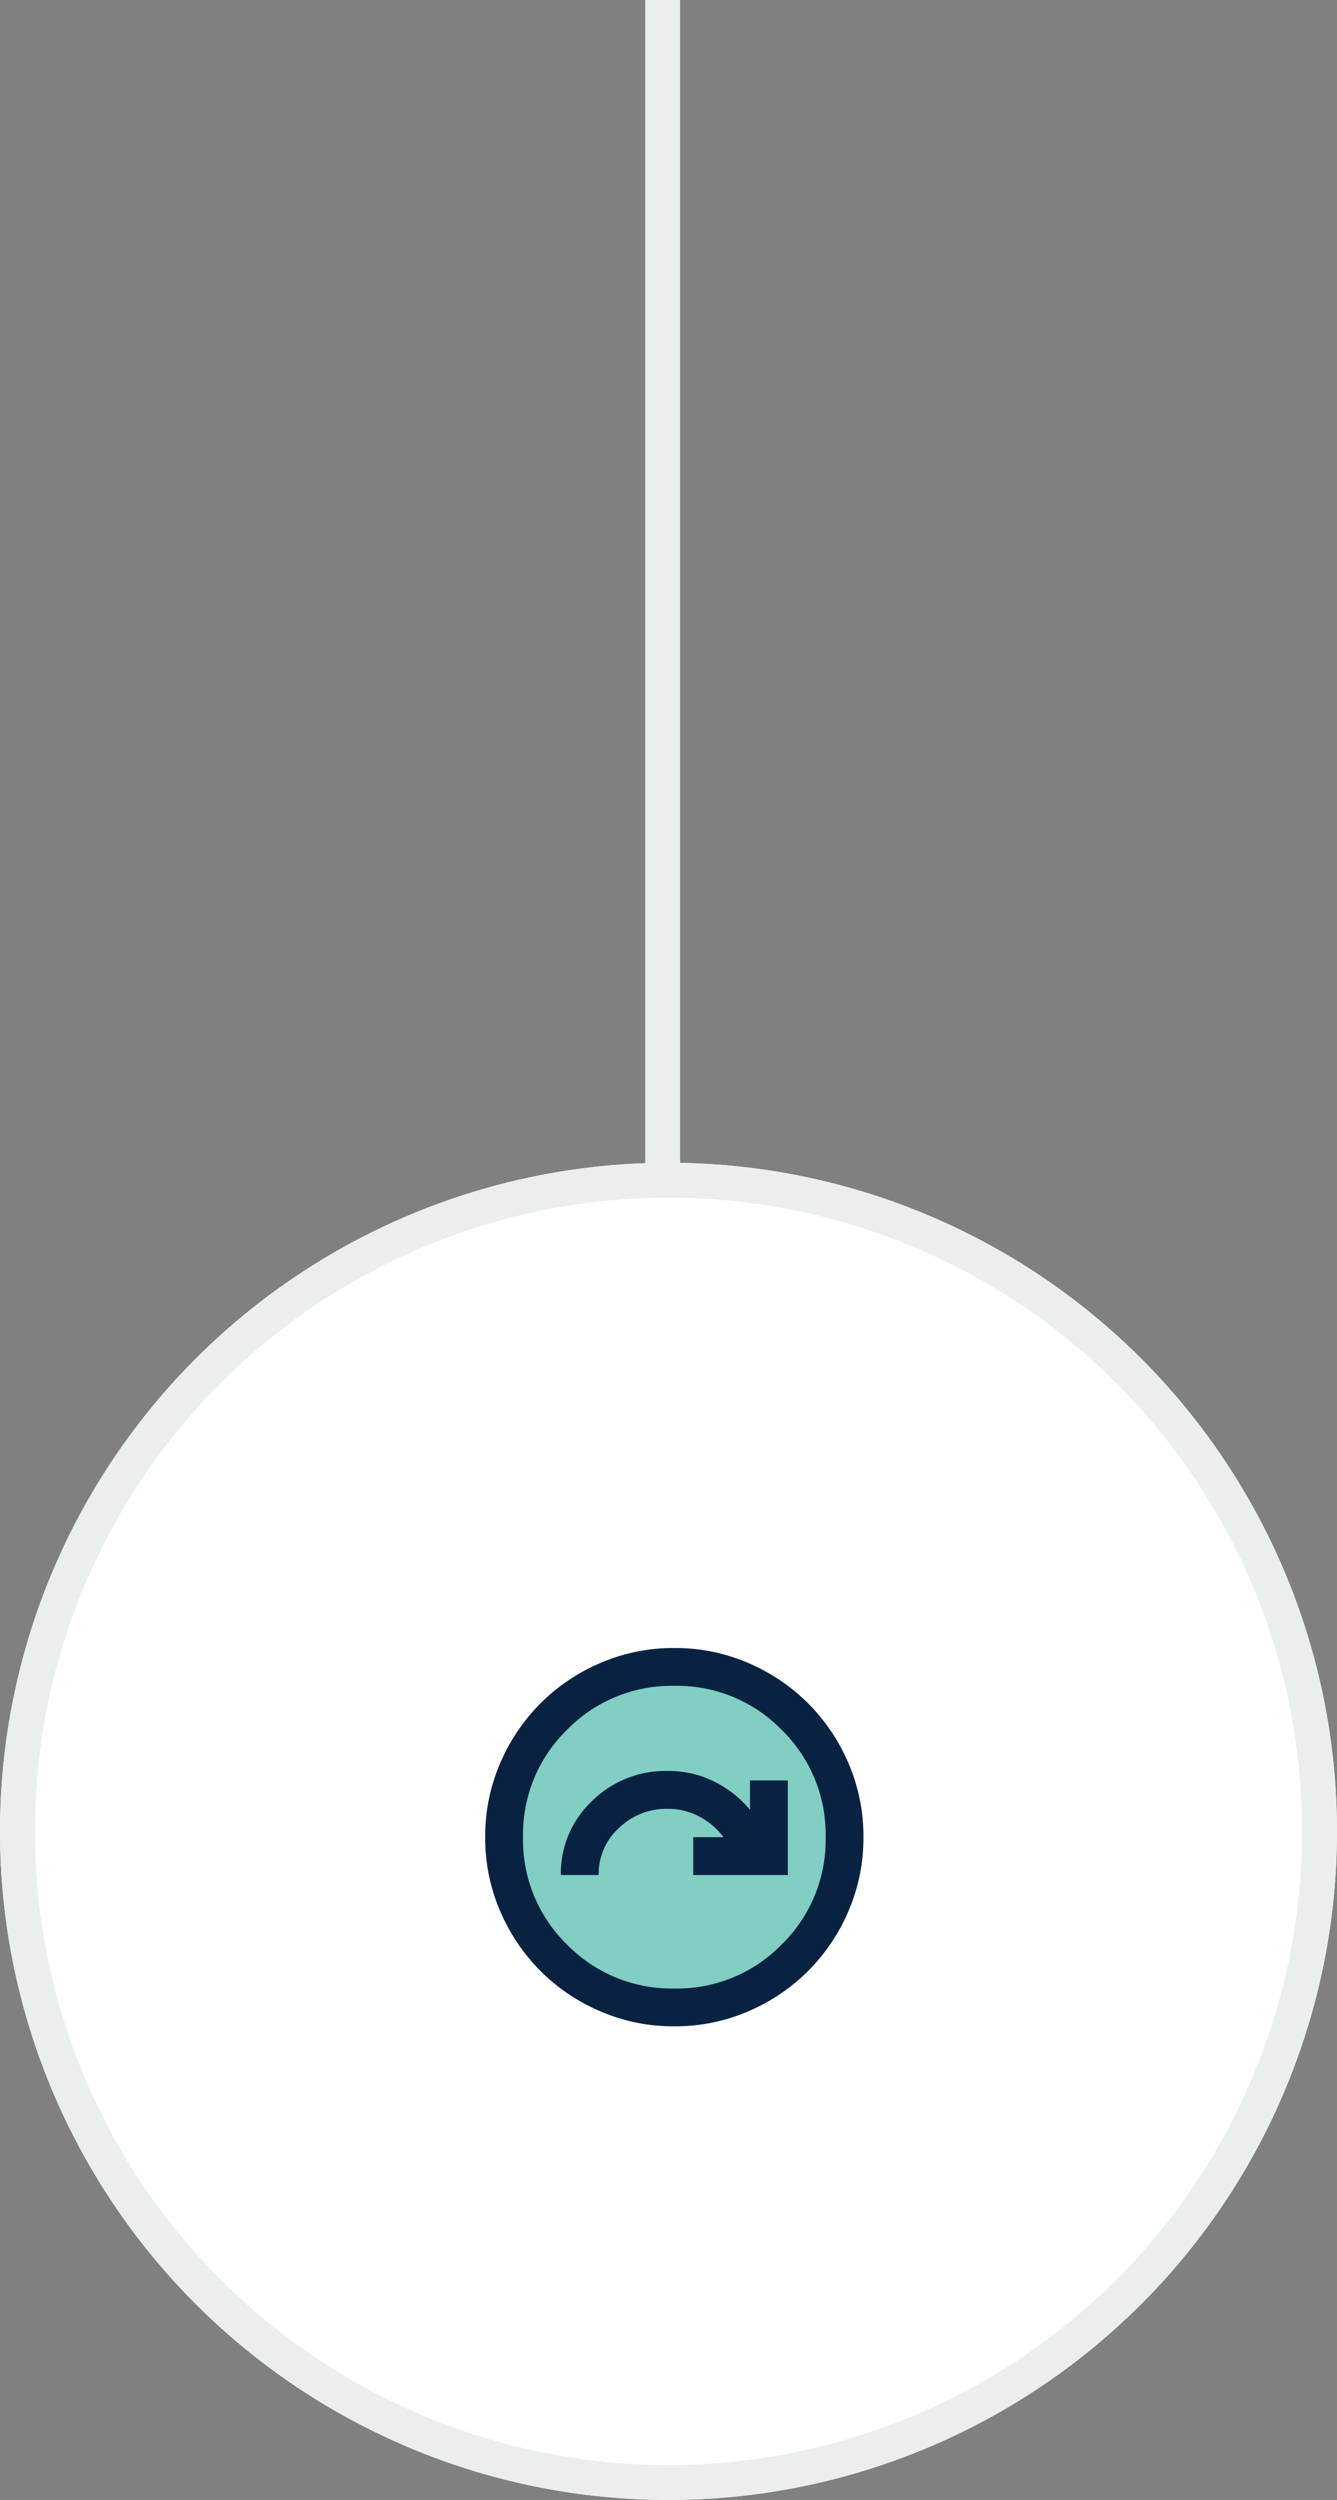 <svg xmlns="http://www.w3.org/2000/svg" width="115" height="215"><rect width="100%" height="100%" fill="#808080" stroke="none"/><path fill="none" stroke="#eaeeee" stroke-width="3" d="M57 0v158" data-name="Line 419"/><g data-name="icon-next-arrow"><g fill="#fff" stroke="#eaeeee" stroke-width="3" data-name="Ellipse 70" transform="translate(0 100)"><circle cx="57.5" cy="57.5" r="57.5" stroke="none"/><circle cx="57.5" cy="57.5" r="56" fill="none"/></g></g><g data-name="Group 3049" transform="translate(3.733 103.732)"><circle cx="14.5" cy="14.5" r="14.5" fill="#81cec3" data-name="Ellipse 77" transform="translate(39.267 39.267)"/><path fill="#0a2242" d="M44.507 57.521h3.253a5.34 5.34 0 0 1 1.749-4.046 5.9 5.9 0 0 1 4.189-1.647 5.7 5.7 0 0 1 2.725.671 6.1 6.1 0 0 1 2.074 1.769h-2.6v3.253h8.134v-8.133h-3.253v2.521a9.6 9.6 0 0 0-3.111-2.44 8.8 8.8 0 0 0-3.965-.895 8.98 8.98 0 0 0-6.527 2.6 8.53 8.53 0 0 0-2.668 6.347m9.76 13.014a15.8 15.8 0 0 1-6.344-1.281 16.4 16.4 0 0 1-5.165-3.477 16.4 16.4 0 0 1-3.477-5.165A15.8 15.8 0 0 1 38 54.267a15.8 15.8 0 0 1 1.281-6.344 16.4 16.4 0 0 1 3.477-5.165 16.4 16.4 0 0 1 5.165-3.477A15.8 15.8 0 0 1 54.267 38a15.8 15.8 0 0 1 6.344 1.281 16.4 16.4 0 0 1 5.165 3.477 16.4 16.4 0 0 1 3.477 5.165 15.8 15.8 0 0 1 1.281 6.344 15.8 15.8 0 0 1-1.281 6.344 16.4 16.4 0 0 1-3.477 5.165 16.4 16.4 0 0 1-5.165 3.477 15.8 15.8 0 0 1-6.344 1.282m0-3.253A12.56 12.56 0 0 0 63.5 63.5a12.56 12.56 0 0 0 3.782-9.232 12.56 12.56 0 0 0-3.782-9.232 12.56 12.56 0 0 0-9.232-3.782 12.56 12.56 0 0 0-9.232 3.782 12.56 12.56 0 0 0-3.782 9.232 12.56 12.56 0 0 0 3.782 9.232 12.56 12.56 0 0 0 9.231 3.781Zm0-13.015"/></g></svg>